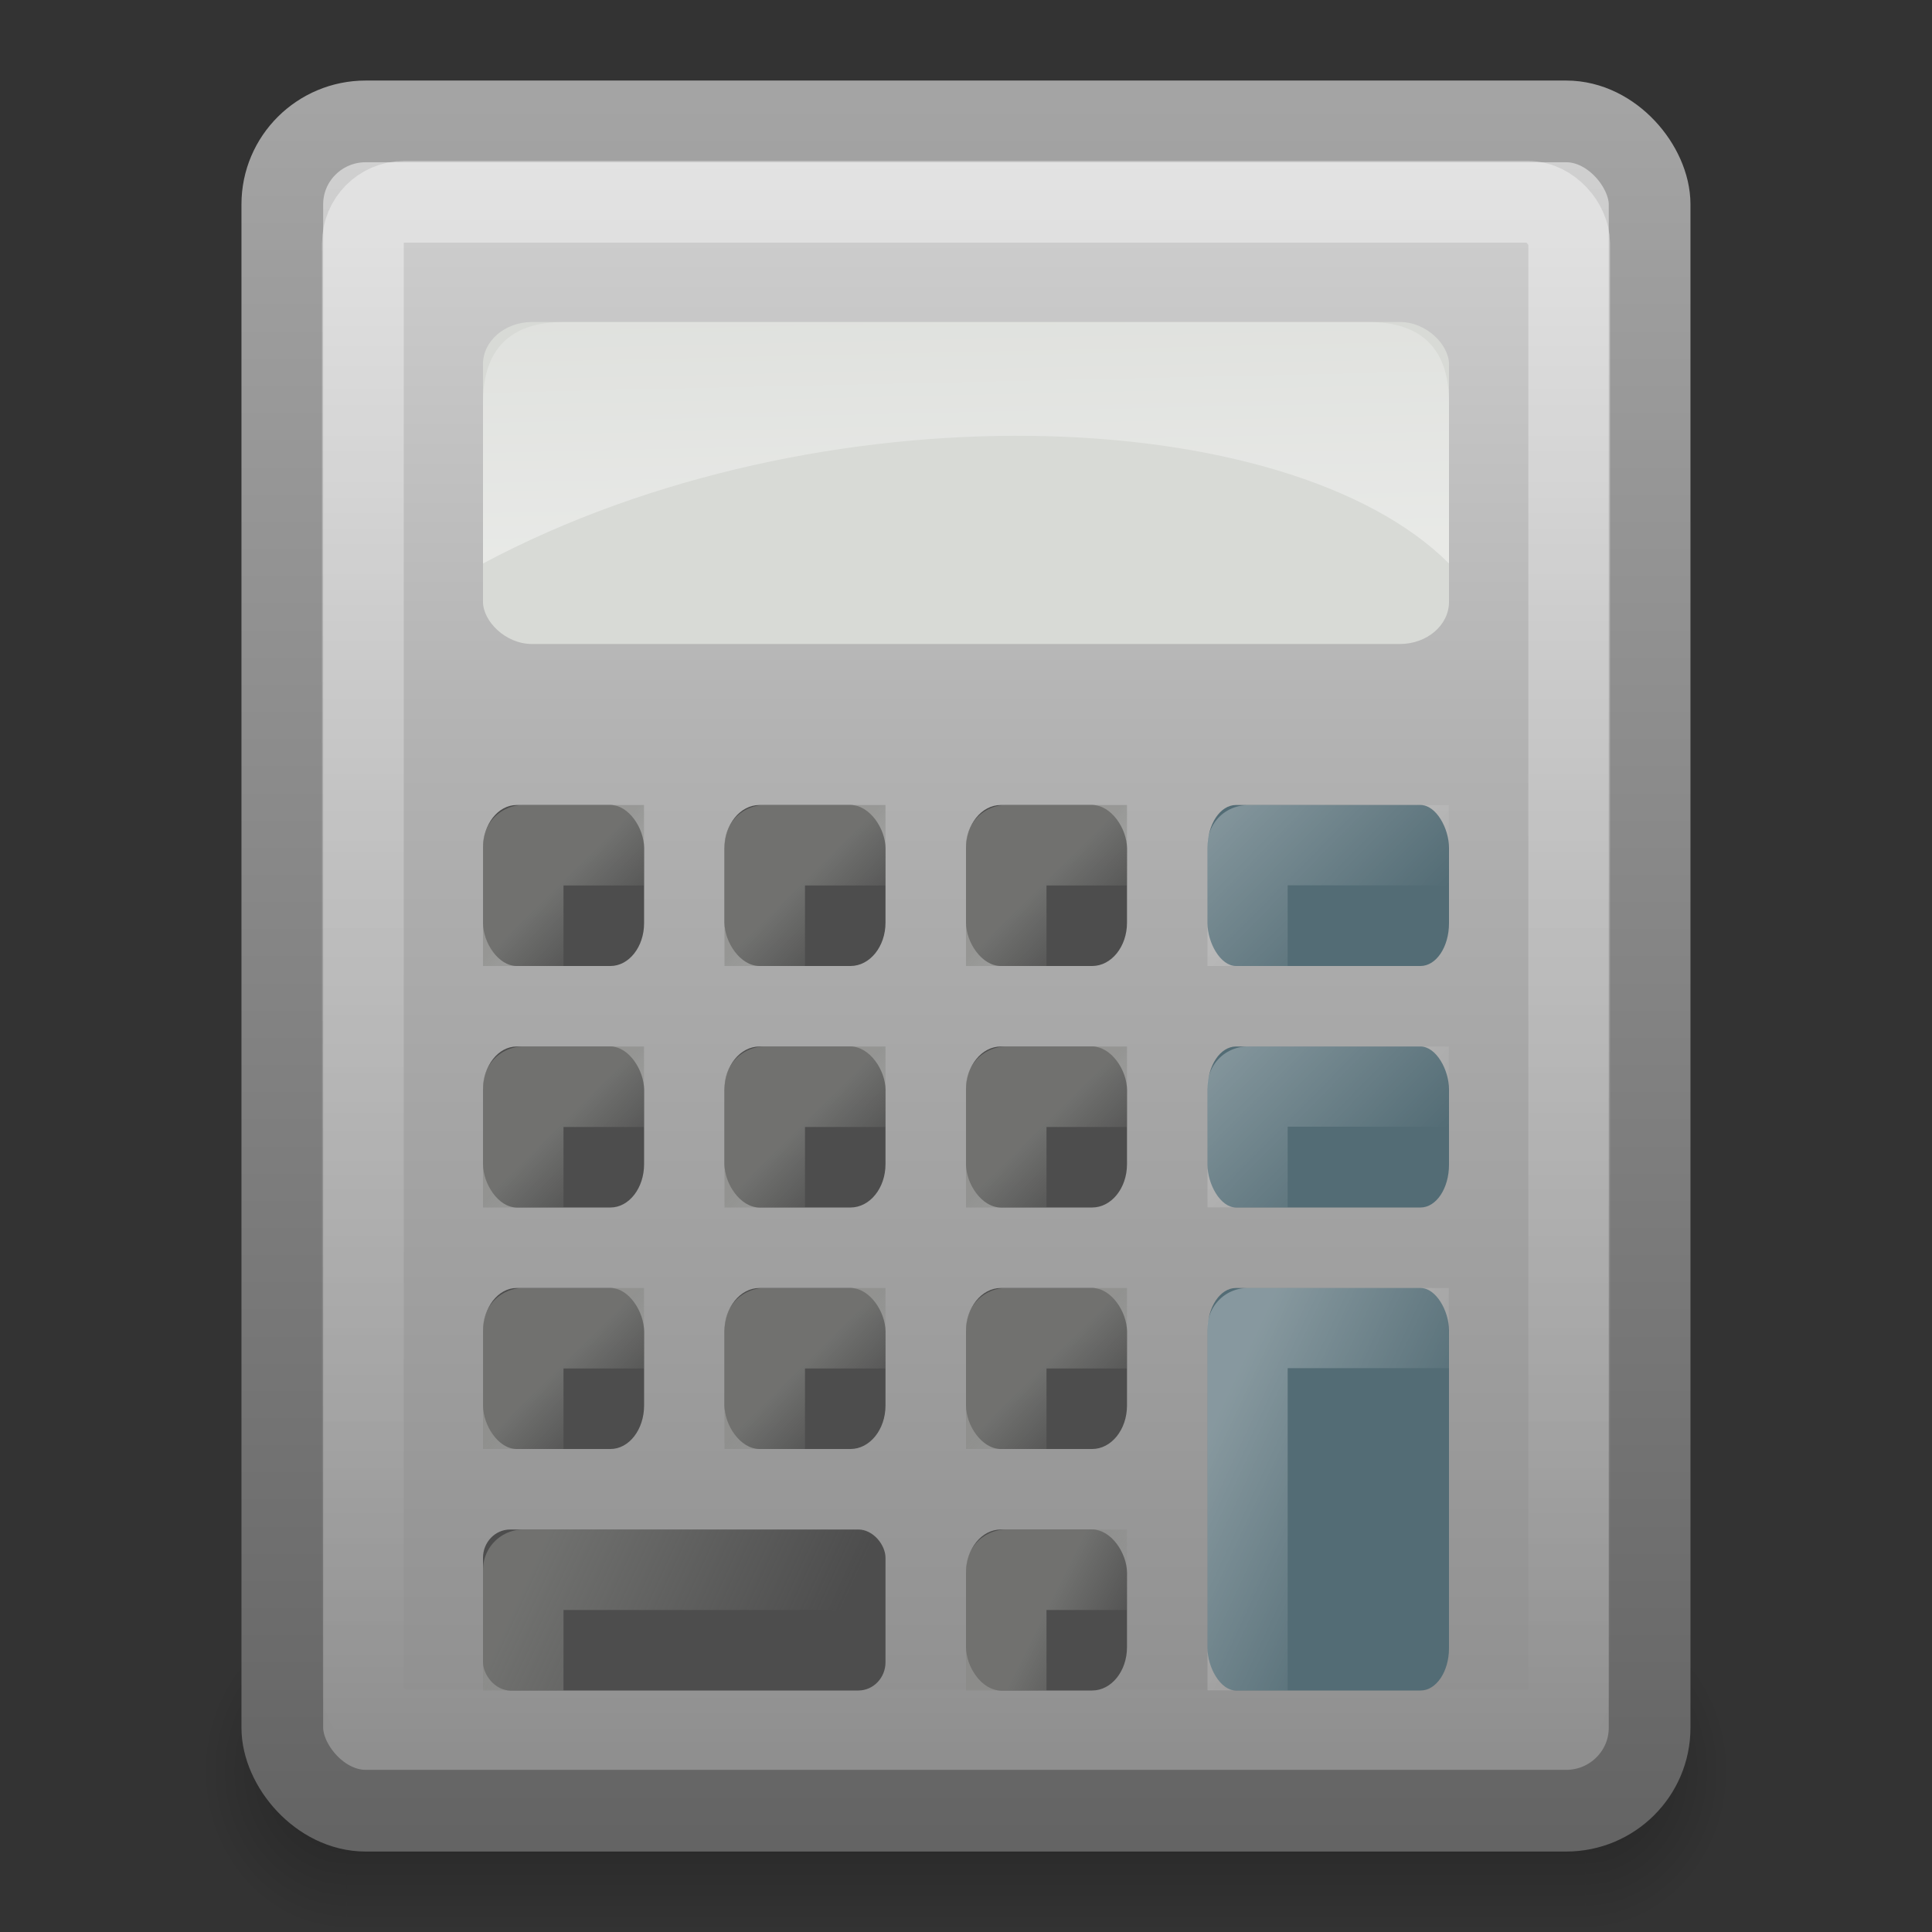 <?xml version="1.0" encoding="UTF-8"?>
<!-- Created with Inkscape (http://www.inkscape.org/) -->
<svg id="svg5042" width="24" height="24" version="1.0" xmlns="http://www.w3.org/2000/svg" xmlns:xlink="http://www.w3.org/1999/xlink">
 <rect width="100%" height="100%" fill="#333333" stroke="none"/>
 <defs id="defs5044">
  <linearGradient id="linearGradient3916" x1="11.508" x2="11.508" y1="39" y2="47.016" gradientTransform="matrix(.452 0 0 .5 1.143 -.502)" gradientUnits="userSpaceOnUse">
   <stop id="stop3430" style="stop-opacity:0" offset="0"/>
   <stop id="stop3436" offset=".5"/>
   <stop id="stop3432" style="stop-opacity:0" offset="1"/>
  </linearGradient>
  <radialGradient id="radialGradient3914" cx="3" cy="43" r="2" gradientTransform="matrix(.905 0 0 1 16.976 -22.002)" gradientUnits="userSpaceOnUse" xlink:href="#linearGradient3414"/>
  <linearGradient id="linearGradient3414">
   <stop id="stop3416" offset="0"/>
   <stop id="stop3418" style="stop-opacity:0" offset="1"/>
  </linearGradient>
  <radialGradient id="radialGradient3912" cx="3" cy="43" r="2" gradientTransform="matrix(.905 0 0 1 -7.024 -63.998)" gradientUnits="userSpaceOnUse" xlink:href="#linearGradient3414"/>
  <linearGradient id="linearGradient4136" x1="31.279" x2="31.279" y1="56.744" y2="4.008" gradientTransform="matrix(.515 0 0 .512 -.364 -.804)" gradientUnits="userSpaceOnUse">
   <stop id="stop2913" style="stop-color:#545454" offset="0"/>
   <stop id="stop2915" style="stop-color:#a4a4a4" offset="1"/>
  </linearGradient>
  <linearGradient id="linearGradient4134" x1="22.506" x2="22.506" y1="7.589" y2="62.54" gradientTransform="matrix(.531 0 0 .576 -2.067 -3.12)" gradientUnits="userSpaceOnUse">
   <stop id="stop2903" style="stop-color:#d3d3d3" offset="0"/>
   <stop id="stop2905" style="stop-color:#b1b1b1" offset=".262"/>
   <stop id="stop2907" style="stop-color:#8e8e8e" offset=".661"/>
   <stop id="stop2909" style="stop-color:#525252" offset="1"/>
  </linearGradient>
  <linearGradient id="linearGradient4131" x1="24.053" x2="24.053" y1="5.007" y2="45.055" gradientTransform="matrix(.486 0 0 .487 .299 -.178)" gradientUnits="userSpaceOnUse">
   <stop id="stop5640" style="stop-color:#fff" offset="0"/>
   <stop id="stop5642" style="stop-color:#fff;stop-opacity:0" offset="1"/>
  </linearGradient>
  <linearGradient id="linearGradient3251">
   <stop id="stop3253" style="stop-color:#888986" offset="0"/>
   <stop id="stop3255" style="stop-color:#888986;stop-opacity:0" offset="1"/>
  </linearGradient>
  <linearGradient id="linearGradient3709" x1="29.225" x2="30" y1="38.714" y2="39.5" gradientTransform="translate(-22 -28)" gradientUnits="userSpaceOnUse" xlink:href="#linearGradient3251"/>
  <linearGradient id="linearGradient3731" x1="28.632" x2="32" y1="38.451" y2="40" gradientTransform="translate(-22 -19)" gradientUnits="userSpaceOnUse" xlink:href="#linearGradient3251"/>
  <linearGradient id="linearGradient3221-497-378-235-23-910">
   <stop id="stop5184" style="stop-color:#fff" offset="0"/>
   <stop id="stop5186" style="stop-color:#fff;stop-opacity:0" offset="1"/>
  </linearGradient>
  <linearGradient id="linearGradient3754" x1="13.998" x2="16.014" y1="20.002" y2="22.002" gradientTransform="matrix(.992 0 0 1 1.116 -7.006)" gradientUnits="userSpaceOnUse" xlink:href="#linearGradient3221-497-378-235-23-910"/>
  <linearGradient id="linearGradient2960" x1="14.498" x2="17.023" y1="20.82" y2="22.002" gradientTransform="matrix(.992 0 0 1 1.116 -4.006)" gradientUnits="userSpaceOnUse">
   <stop id="stop3817" style="stop-color:#fff" offset="0"/>
   <stop id="stop3820" style="stop-color:#fff;stop-opacity:0" offset="1"/>
  </linearGradient>
  <linearGradient id="linearGradient2979" x1="10.375" x2="10.25" y1="11.062" y2="5.621" gradientTransform="matrix(1.03 0 0 1 -15.575 -3.991)" gradientUnits="userSpaceOnUse">
   <stop id="stop3117" style="stop-color:#fff" offset="0"/>
   <stop id="stop3119" style="stop-color:#fff;stop-opacity:0" offset="1"/>
  </linearGradient>
  <linearGradient id="linearGradient3688" x1="29.225" x2="30" y1="38.714" y2="39.5" gradientTransform="translate(-22 -22)" gradientUnits="userSpaceOnUse" xlink:href="#linearGradient3251"/>
  <linearGradient id="linearGradient3692" x1="29.225" x2="30" y1="38.714" y2="39.5" gradientTransform="translate(-22 -25)" gradientUnits="userSpaceOnUse" xlink:href="#linearGradient3251"/>
  <linearGradient id="linearGradient3700" x1="29.225" x2="30" y1="38.714" y2="39.5" gradientTransform="translate(-16 -28)" gradientUnits="userSpaceOnUse" xlink:href="#linearGradient3251"/>
  <linearGradient id="linearGradient3702" x1="29.225" x2="30" y1="38.714" y2="39.5" gradientTransform="translate(-16 -22)" gradientUnits="userSpaceOnUse" xlink:href="#linearGradient3251"/>
  <linearGradient id="linearGradient3704" x1="29.225" x2="30" y1="38.714" y2="39.5" gradientTransform="translate(-16 -25)" gradientUnits="userSpaceOnUse" xlink:href="#linearGradient3251"/>
  <linearGradient id="linearGradient3712" x1="29.225" x2="30" y1="38.714" y2="39.5" gradientTransform="translate(-19 -28)" gradientUnits="userSpaceOnUse" xlink:href="#linearGradient3251"/>
  <linearGradient id="linearGradient3714" x1="29.225" x2="30" y1="38.714" y2="39.5" gradientTransform="translate(-19 -22)" gradientUnits="userSpaceOnUse" xlink:href="#linearGradient3251"/>
  <linearGradient id="linearGradient3716" x1="29.225" x2="30" y1="38.714" y2="39.5" gradientTransform="translate(-19 -25)" gradientUnits="userSpaceOnUse" xlink:href="#linearGradient3251"/>
  <linearGradient id="linearGradient3722" x1="13.998" x2="16.014" y1="20.002" y2="22.002" gradientTransform="matrix(.992 0 0 1 1.116 -10.004)" gradientUnits="userSpaceOnUse" xlink:href="#linearGradient3221-497-378-235-23-910"/>
  <linearGradient id="linearGradient3748" x1="29" x2="30" y1="39" y2="39.5" gradientTransform="translate(-16 -19)" gradientUnits="userSpaceOnUse" xlink:href="#linearGradient3251"/>
 </defs>
 <g id="layer1">
  <g id="g3837" transform="translate(1.4305e-6 1.002)">
   <rect id="rect3404" transform="scale(-1)" x="-4.309" y="-22.998" width="1.81" height="4" style="fill:url(#radialGradient3912);opacity:.3"/>
   <rect id="rect3422" x="19.69" y="18.998" width="1.81" height="4" style="fill:url(#radialGradient3914);opacity:.3"/>
   <rect id="rect3426" x="4.309" y="18.998" width="15.381" height="4" style="fill:url(#linearGradient3916);opacity:.3"/>
  </g>
  <rect id="rect2157" x="3.507" y="1.508" width="16.985" height="20.985" rx="1.036" ry="1.03" style="fill:url(#linearGradient4134);stroke-dashoffset:1.4;stroke-linecap:round;stroke-miterlimit:6;stroke-width:1.015;stroke:url(#linearGradient4136)"/>
  <rect id="rect3052" x="4.508" y="2.507" width="14.985" height="18.985" rx=".513" ry=".516" style="fill:none;opacity:.4;stroke-dashoffset:1.4;stroke-linecap:round;stroke-miterlimit:6;stroke-width:1.015;stroke:url(#linearGradient4131)"/>
  <rect id="rect3045" x="6" y="4" width="12" height="4" rx=".61" ry=".523" style="fill:#d8dad6"/>
  <rect id="rect4008" x="15" y="10" width="3" height="2" rx=".354" ry=".531" style="fill:#536c75"/>
  <rect id="rect4010" x="15" y="13" width="3" height="2" rx=".354" ry=".531" style="fill:#536c75"/>
  <rect id="rect4012" x="15" y="16" width="3" height="5" rx=".353" ry=".526" style="fill:#536c75"/>
  <rect id="rect4014" x="6" y="19" width="5" height="2" rx=".338" ry=".351" style="fill:#4d4d4d"/>
  <g id="g3261" transform="translate(-.759 -.033)" style="fill:#4d4d4d">
   <rect id="rect4017" x="12.759" y="19.033" width="2" height="2" rx=".433" ry=".538" style="fill:#4d4d4d"/>
   <rect id="rect4019" x="12.759" y="16.033" width="2" height="2" rx=".433" ry=".54" style="fill:#4d4d4d"/>
   <rect id="rect4021" x="12.759" y="13.033" width="2" height="2" rx=".433" ry=".538" style="fill:#4d4d4d"/>
   <rect id="rect4023" x="12.759" y="10.033" width="2" height="2" rx=".433" ry=".538" style="fill:#4d4d4d"/>
  </g>
  <g id="g3256" transform="translate(-.047 -.033)" style="fill:#4d4d4d">
   <rect id="rect3912" x="9.047" y="16.033" width="2" height="2" rx=".435" ry=".54" style="fill:#4d4d4d"/>
   <rect id="rect3914" x="9.047" y="13.033" width="2" height="2" rx=".435" ry=".538" style="fill:#4d4d4d"/>
   <rect id="rect3916" x="9.047" y="10.033" width="2" height="2" rx=".435" ry=".538" style="fill:#4d4d4d"/>
  </g>
  <g id="g3251" transform="matrix(.96 0 0 1 .253 -.03)" style="fill:#4d4d4d">
   <rect id="rect3918" x="5.987" y="16.03" width="2.084" height="2" rx=".435" ry=".54" style="fill:#4d4d4d"/>
   <rect id="rect3920" x="5.987" y="13.03" width="2.084" height="2" rx=".436" ry=".538" style="fill:#4d4d4d"/>
   <rect id="rect3922" x="5.987" y="10.03" width="2.084" height="2" rx=".436" ry=".532" style="fill:#4d4d4d"/>
  </g>
  <path id="rect3703" d="m6.5 11.5v-1h1" style="fill:none;opacity:.6;stroke-dashoffset:1.4;stroke-linecap:square;stroke-linejoin:round;stroke-miterlimit:6;stroke:url(#linearGradient3709)"/>
  <path id="rect3725" d="m12.5 20.5v-1l1 1.7e-5" style="fill:none;opacity:.6;stroke-dashoffset:1.4;stroke-linecap:square;stroke-linejoin:round;stroke-miterlimit:6;stroke:url(#linearGradient3748)"/>
  <path id="rect3729" d="m6.5 20.5v-1l4 1.7e-5" style="fill:none;opacity:.6;stroke-dashoffset:1.4;stroke-linecap:square;stroke-linejoin:round;stroke-miterlimit:6;stroke:url(#linearGradient3731)"/>
  <path id="rect3752" d="m15.498 14.5v-1.002l2.002 1.57e-4" style="fill:none;opacity:.3;stroke-dashoffset:1.4;stroke-linecap:square;stroke-linejoin:round;stroke-miterlimit:6;stroke-width:.996;stroke:url(#linearGradient3754)"/>
  <path id="rect3369" d="m15.498 20.5v-4.002l2.002-1e-6" style="fill:none;opacity:.3;stroke-dashoffset:1.4;stroke-linecap:square;stroke-linejoin:round;stroke-miterlimit:6;stroke-width:.996;stroke:url(#linearGradient2960)"/>
  <path id="rect3109" d="m7 4c-0.671 0-1 0.348-1 1v2c4.18-2.228 10-2 12 0v-2c0-0.652-0.329-1-1-1h-10z" style="fill:url(#linearGradient2979);opacity:.4"/>
  <path id="path3686" d="m6.5 17.5v-1h1" style="fill:none;opacity:.6;stroke-dashoffset:1.4;stroke-linecap:square;stroke-linejoin:round;stroke-miterlimit:6;stroke:url(#linearGradient3688)"/>
  <path id="path3690" d="m6.5 14.5v-1h1" style="fill:none;opacity:.6;stroke-dashoffset:1.4;stroke-linecap:square;stroke-linejoin:round;stroke-miterlimit:6;stroke:url(#linearGradient3692)"/>
  <path id="path3694" d="m12.5 11.5v-1h1" style="fill:none;opacity:.6;stroke-dashoffset:1.4;stroke-linecap:square;stroke-linejoin:round;stroke-miterlimit:6;stroke:url(#linearGradient3700)"/>
  <path id="path3696" d="m12.5 17.5v-1h1" style="fill:none;opacity:.6;stroke-dashoffset:1.4;stroke-linecap:square;stroke-linejoin:round;stroke-miterlimit:6;stroke:url(#linearGradient3702)"/>
  <path id="path3698" d="m12.5 14.5v-1h1" style="fill:none;opacity:.6;stroke-dashoffset:1.4;stroke-linecap:square;stroke-linejoin:round;stroke-miterlimit:6;stroke:url(#linearGradient3704)"/>
  <path id="path3706" d="m9.5 11.5v-1h1" style="fill:none;opacity:.6;stroke-dashoffset:1.4;stroke-linecap:square;stroke-linejoin:round;stroke-miterlimit:6;stroke:url(#linearGradient3712)"/>
  <path id="path3708" d="m9.5 17.5v-1h1" style="fill:none;opacity:.6;stroke-dashoffset:1.4;stroke-linecap:square;stroke-linejoin:round;stroke-miterlimit:6;stroke:url(#linearGradient3714)"/>
  <path id="path3710" d="m9.5 14.5v-1h1" style="fill:none;opacity:.6;stroke-dashoffset:1.4;stroke-linecap:square;stroke-linejoin:round;stroke-miterlimit:6;stroke:url(#linearGradient3716)"/>
  <path id="path3719" d="m15.498 11.502v-1.002l2.002 1.57e-4" style="fill:none;opacity:.3;stroke-dashoffset:1.4;stroke-linecap:square;stroke-linejoin:round;stroke-miterlimit:6;stroke-width:.996;stroke:url(#linearGradient3722)"/>
 </g>
</svg>
